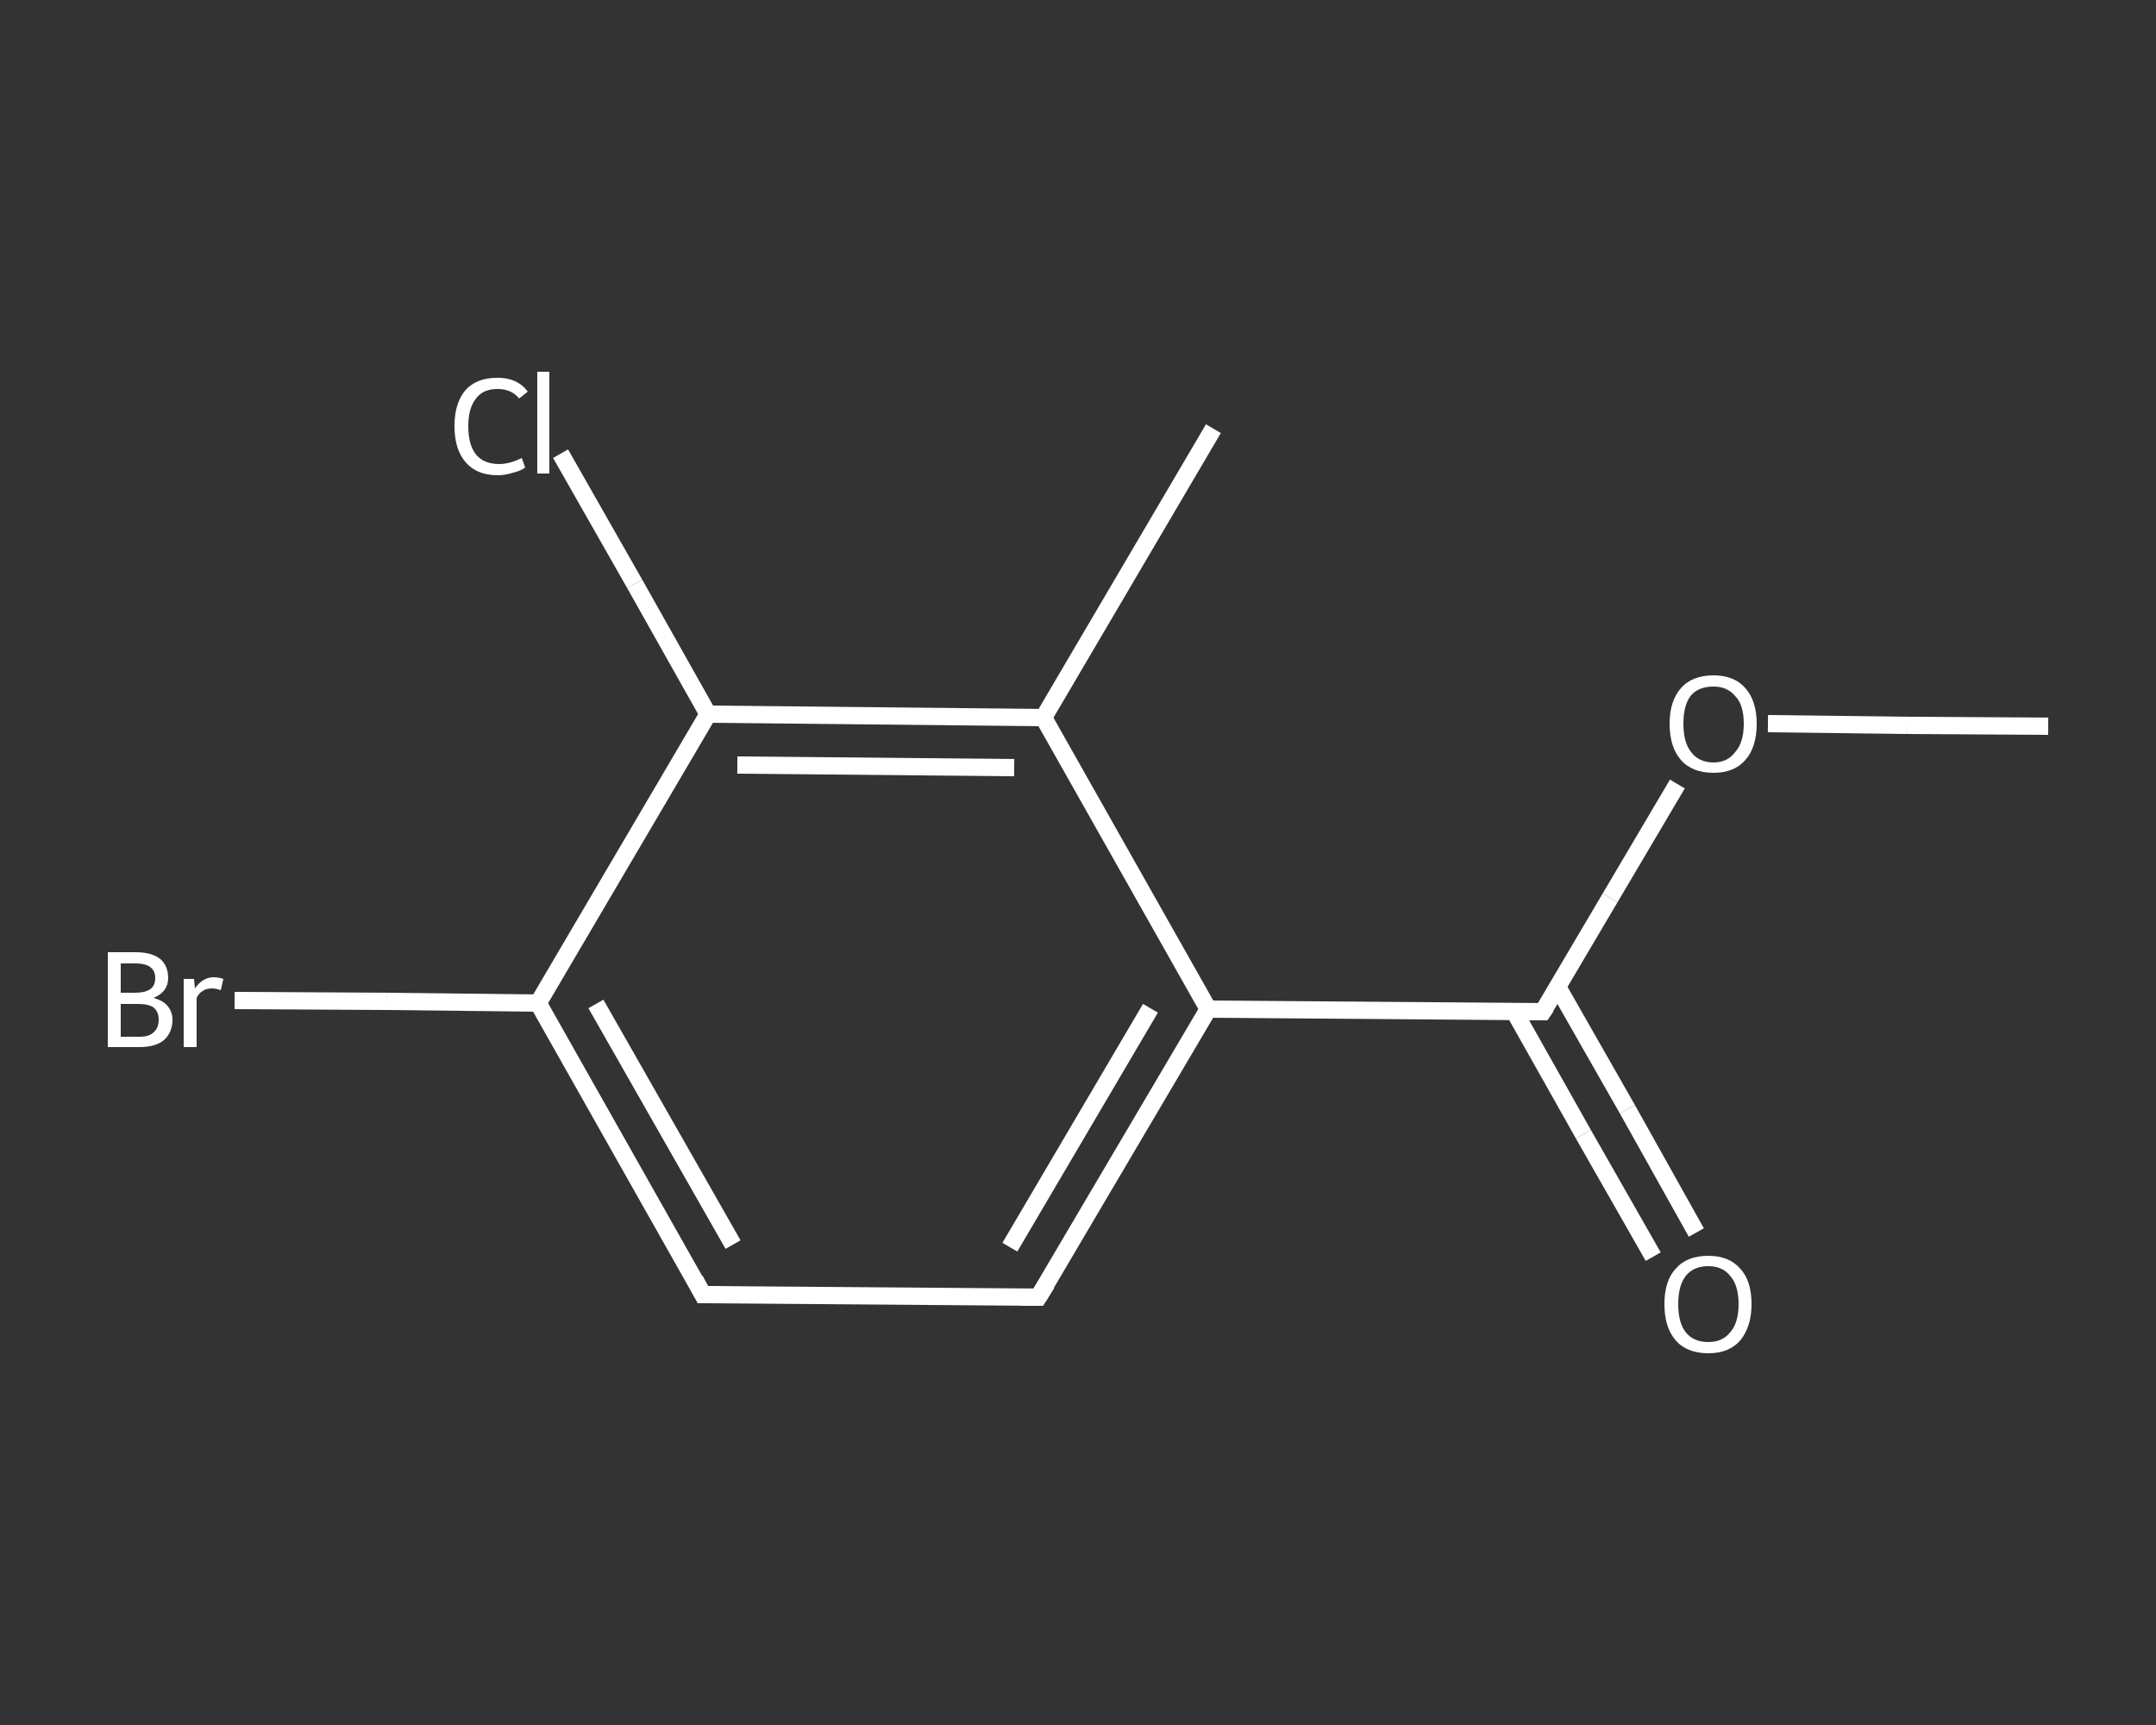 <?xml version='1.0' encoding='iso-8859-1'?>
<svg version='1.1' baseProfile='full'
              xmlns='http://www.w3.org/2000/svg'
                      xmlns:rdkit='http://www.rdkit.org/xml'
                      xmlns:xlink='http://www.w3.org/1999/xlink'
                  xml:space='preserve'
width='250px' height='200px' viewBox='0 0 250 200'>
<rect x="0" y="0" width="250" height="200" fill="#333333" stroke="none"/>
<!-- END OF HEADER -->
<rect style='opacity:1.0;fill:transparent;stroke:none' width='250.0' height='200.0' x='0.0' y='0.0'> </rect>
<path class='bond-0 atom-0 atom-1' d='M 237.5,84.2 L 221.2,84.1' style='fill:none;fill-rule:evenodd;stroke:#FFFFFF;stroke-width:2.0px;stroke-linecap:butt;stroke-linejoin:miter;stroke-opacity:1' />
<path class='bond-0 atom-0 atom-1' d='M 221.2,84.1 L 205.0,83.9' style='fill:none;fill-rule:evenodd;stroke:#FFFFFF;stroke-width:2.0px;stroke-linecap:butt;stroke-linejoin:miter;stroke-opacity:1' />
<path class='bond-1 atom-1 atom-2' d='M 194.5,90.9 L 186.7,104.1' style='fill:none;fill-rule:evenodd;stroke:#FFFFFF;stroke-width:2.0px;stroke-linecap:butt;stroke-linejoin:miter;stroke-opacity:1' />
<path class='bond-1 atom-1 atom-2' d='M 186.7,104.1 L 178.9,117.3' style='fill:none;fill-rule:evenodd;stroke:#FFFFFF;stroke-width:2.0px;stroke-linecap:butt;stroke-linejoin:miter;stroke-opacity:1' />
<path class='bond-2 atom-2 atom-3' d='M 175.6,117.3 L 183.6,131.5' style='fill:none;fill-rule:evenodd;stroke:#FFFFFF;stroke-width:2.0px;stroke-linecap:butt;stroke-linejoin:miter;stroke-opacity:1' />
<path class='bond-2 atom-2 atom-3' d='M 183.6,131.5 L 191.7,145.7' style='fill:none;fill-rule:evenodd;stroke:#FFFFFF;stroke-width:2.0px;stroke-linecap:butt;stroke-linejoin:miter;stroke-opacity:1' />
<path class='bond-2 atom-2 atom-3' d='M 180.6,114.4 L 188.7,128.6' style='fill:none;fill-rule:evenodd;stroke:#FFFFFF;stroke-width:2.0px;stroke-linecap:butt;stroke-linejoin:miter;stroke-opacity:1' />
<path class='bond-2 atom-2 atom-3' d='M 188.7,128.6 L 196.7,142.9' style='fill:none;fill-rule:evenodd;stroke:#FFFFFF;stroke-width:2.0px;stroke-linecap:butt;stroke-linejoin:miter;stroke-opacity:1' />
<path class='bond-3 atom-2 atom-4' d='M 178.9,117.3 L 140.1,117.0' style='fill:none;fill-rule:evenodd;stroke:#FFFFFF;stroke-width:2.0px;stroke-linecap:butt;stroke-linejoin:miter;stroke-opacity:1' />
<path class='bond-4 atom-4 atom-5' d='M 140.1,117.0 L 120.4,150.4' style='fill:none;fill-rule:evenodd;stroke:#FFFFFF;stroke-width:2.0px;stroke-linecap:butt;stroke-linejoin:miter;stroke-opacity:1' />
<path class='bond-4 atom-4 atom-5' d='M 133.4,116.9 L 117.1,144.6' style='fill:none;fill-rule:evenodd;stroke:#FFFFFF;stroke-width:2.0px;stroke-linecap:butt;stroke-linejoin:miter;stroke-opacity:1' />
<path class='bond-5 atom-5 atom-6' d='M 120.4,150.4 L 81.5,150.1' style='fill:none;fill-rule:evenodd;stroke:#FFFFFF;stroke-width:2.0px;stroke-linecap:butt;stroke-linejoin:miter;stroke-opacity:1' />
<path class='bond-6 atom-6 atom-7' d='M 81.5,150.1 L 62.4,116.3' style='fill:none;fill-rule:evenodd;stroke:#FFFFFF;stroke-width:2.0px;stroke-linecap:butt;stroke-linejoin:miter;stroke-opacity:1' />
<path class='bond-6 atom-6 atom-7' d='M 85.0,144.3 L 69.1,116.4' style='fill:none;fill-rule:evenodd;stroke:#FFFFFF;stroke-width:2.0px;stroke-linecap:butt;stroke-linejoin:miter;stroke-opacity:1' />
<path class='bond-7 atom-7 atom-8' d='M 62.4,116.3 L 44.8,116.1' style='fill:none;fill-rule:evenodd;stroke:#FFFFFF;stroke-width:2.0px;stroke-linecap:butt;stroke-linejoin:miter;stroke-opacity:1' />
<path class='bond-7 atom-7 atom-8' d='M 44.8,116.1 L 27.2,116.0' style='fill:none;fill-rule:evenodd;stroke:#FFFFFF;stroke-width:2.0px;stroke-linecap:butt;stroke-linejoin:miter;stroke-opacity:1' />
<path class='bond-8 atom-7 atom-9' d='M 62.4,116.3 L 82.1,82.8' style='fill:none;fill-rule:evenodd;stroke:#FFFFFF;stroke-width:2.0px;stroke-linecap:butt;stroke-linejoin:miter;stroke-opacity:1' />
<path class='bond-9 atom-9 atom-10' d='M 82.1,82.8 L 73.6,67.7' style='fill:none;fill-rule:evenodd;stroke:#FFFFFF;stroke-width:2.0px;stroke-linecap:butt;stroke-linejoin:miter;stroke-opacity:1' />
<path class='bond-9 atom-9 atom-10' d='M 73.6,67.7 L 65.0,52.6' style='fill:none;fill-rule:evenodd;stroke:#FFFFFF;stroke-width:2.0px;stroke-linecap:butt;stroke-linejoin:miter;stroke-opacity:1' />
<path class='bond-10 atom-9 atom-11' d='M 82.1,82.8 L 121.0,83.2' style='fill:none;fill-rule:evenodd;stroke:#FFFFFF;stroke-width:2.0px;stroke-linecap:butt;stroke-linejoin:miter;stroke-opacity:1' />
<path class='bond-10 atom-9 atom-11' d='M 85.5,88.7 L 117.6,89.0' style='fill:none;fill-rule:evenodd;stroke:#FFFFFF;stroke-width:2.0px;stroke-linecap:butt;stroke-linejoin:miter;stroke-opacity:1' />
<path class='bond-11 atom-11 atom-12' d='M 121.0,83.2 L 140.7,49.7' style='fill:none;fill-rule:evenodd;stroke:#FFFFFF;stroke-width:2.0px;stroke-linecap:butt;stroke-linejoin:miter;stroke-opacity:1' />
<path class='bond-12 atom-11 atom-4' d='M 121.0,83.2 L 140.1,117.0' style='fill:none;fill-rule:evenodd;stroke:#FFFFFF;stroke-width:2.0px;stroke-linecap:butt;stroke-linejoin:miter;stroke-opacity:1' />
<path d='M 179.3,116.7 L 178.9,117.3 L 177.0,117.3' style='fill:none;stroke:#FFFFFF;stroke-width:2.0px;stroke-linecap:butt;stroke-linejoin:miter;stroke-opacity:1;' />
<path d='M 121.4,148.8 L 120.4,150.4 L 118.4,150.4' style='fill:none;stroke:#FFFFFF;stroke-width:2.0px;stroke-linecap:butt;stroke-linejoin:miter;stroke-opacity:1;' />
<path d='M 83.5,150.1 L 81.5,150.1 L 80.6,148.4' style='fill:none;stroke:#FFFFFF;stroke-width:2.0px;stroke-linecap:butt;stroke-linejoin:miter;stroke-opacity:1;' />
<path class='atom-1' d='M 193.6 83.9
Q 193.6 81.3, 194.9 79.8
Q 196.2 78.3, 198.7 78.3
Q 201.1 78.3, 202.4 79.8
Q 203.7 81.3, 203.7 83.9
Q 203.7 86.6, 202.4 88.1
Q 201.1 89.6, 198.7 89.6
Q 196.2 89.6, 194.9 88.1
Q 193.6 86.6, 193.6 83.9
M 198.7 88.4
Q 200.3 88.4, 201.2 87.2
Q 202.2 86.1, 202.2 83.9
Q 202.2 81.7, 201.2 80.7
Q 200.3 79.6, 198.7 79.6
Q 197.0 79.6, 196.1 80.6
Q 195.2 81.7, 195.2 83.9
Q 195.2 86.1, 196.1 87.2
Q 197.0 88.4, 198.7 88.4
' fill='#FFFFFF'/>
<path class='atom-3' d='M 193.0 151.2
Q 193.0 148.5, 194.3 147.1
Q 195.6 145.6, 198.1 145.6
Q 200.5 145.6, 201.8 147.1
Q 203.1 148.5, 203.1 151.2
Q 203.1 153.8, 201.8 155.4
Q 200.5 156.9, 198.1 156.9
Q 195.6 156.9, 194.3 155.4
Q 193.0 153.9, 193.0 151.2
M 198.1 155.6
Q 199.7 155.6, 200.6 154.5
Q 201.6 153.4, 201.6 151.2
Q 201.6 149.0, 200.6 147.9
Q 199.7 146.8, 198.1 146.8
Q 196.4 146.8, 195.5 147.9
Q 194.6 149.0, 194.6 151.2
Q 194.6 153.4, 195.5 154.5
Q 196.4 155.6, 198.1 155.6
' fill='#FFFFFF'/>
<path class='atom-8' d='M 17.8 115.7
Q 18.9 116.0, 19.4 116.6
Q 20.0 117.3, 20.0 118.2
Q 20.0 119.7, 19.0 120.6
Q 18.0 121.4, 16.2 121.4
L 12.5 121.4
L 12.5 110.4
L 15.7 110.4
Q 17.6 110.4, 18.6 111.2
Q 19.5 112.0, 19.5 113.4
Q 19.5 115.0, 17.8 115.7
M 14.0 111.7
L 14.0 115.1
L 15.7 115.1
Q 16.8 115.1, 17.4 114.7
Q 18.0 114.3, 18.0 113.4
Q 18.0 111.7, 15.7 111.7
L 14.0 111.7
M 16.2 120.2
Q 17.3 120.2, 17.8 119.7
Q 18.4 119.2, 18.4 118.2
Q 18.4 117.3, 17.8 116.8
Q 17.2 116.4, 16.0 116.4
L 14.0 116.4
L 14.0 120.2
L 16.2 120.2
' fill='#FFFFFF'/>
<path class='atom-8' d='M 22.5 113.5
L 22.6 114.6
Q 23.5 113.3, 24.8 113.3
Q 25.3 113.3, 25.9 113.5
L 25.6 114.8
Q 25.0 114.6, 24.6 114.6
Q 23.9 114.6, 23.5 114.9
Q 23.1 115.1, 22.8 115.7
L 22.8 121.4
L 21.3 121.4
L 21.3 113.5
L 22.5 113.5
' fill='#FFFFFF'/>
<path class='atom-10' d='M 52.7 49.4
Q 52.7 46.7, 54.0 45.2
Q 55.3 43.8, 57.7 43.8
Q 60.0 43.8, 61.2 45.4
L 60.2 46.2
Q 59.3 45.1, 57.7 45.1
Q 56.0 45.1, 55.2 46.2
Q 54.3 47.3, 54.3 49.4
Q 54.3 51.6, 55.2 52.7
Q 56.1 53.8, 57.9 53.8
Q 59.1 53.8, 60.5 53.1
L 60.9 54.2
Q 60.4 54.6, 59.5 54.8
Q 58.6 55.1, 57.7 55.1
Q 55.3 55.1, 54.0 53.6
Q 52.7 52.1, 52.7 49.4
' fill='#FFFFFF'/>
<path class='atom-10' d='M 62.3 43.1
L 63.7 43.1
L 63.7 54.9
L 62.3 54.9
L 62.3 43.1
' fill='#FFFFFF'/>
</svg>
